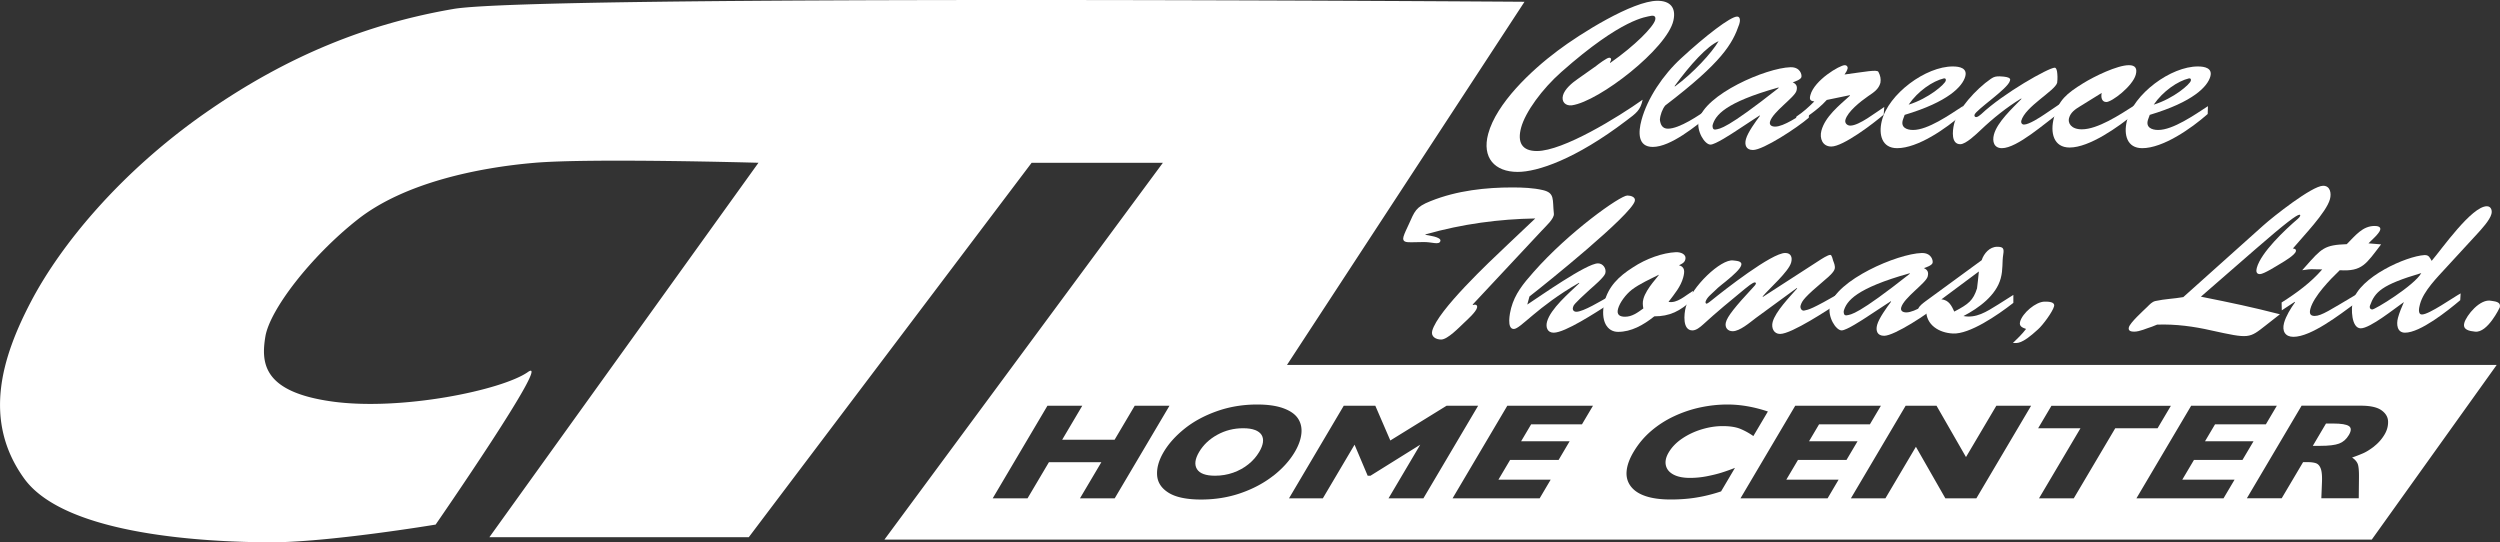 <svg xmlns="http://www.w3.org/2000/svg" viewBox="0 0 700.36 151.94"><rect x="0" y="0" width="700.36" height="151.94" fill="#333333" stroke="none"/><path d="M447.2 18.43c.52-.41 2.95-2.26 3.59-2.26.58 0 .77.41.22 1.33l.09.12c6.98-4.87 12.06-10.09 12.58-12 .27-.99-.27-1.39-1.26-1.16-1.13.29-7.85.52-25.02 15.71-5.37 4.75-10.08 11.19-11.27 15.59-1.11 4.12.22 6.55 4.42 6.55 7.36 0 22.77-9.51 29.63-14.38-.62 2.96-1.78 3.77-4.56 5.85-14.33 10.9-24.96 14.38-30.44 14.38-6.48 0-10.07-4-8.27-10.67 2.3-8.52 11.95-17.68 19.48-23.3C442.62 9.49 457.38.22 464.33.22c3.5 0 5.28 1.85 4.47 5.51-1.7 7.83-20.77 22.67-28.42 23.77-1.76.23-3.02-.93-2.52-2.78.47-1.74 2.51-3.48 4.02-4.52l5.34-3.77zM479.21 32c-4.1 3.3-11.17 9.16-16.19 9.16-4.26 0-4.09-4.12-3.16-7.54 1.64-6.09 6.04-12.64 11.08-17.27 6.84-6.32 13.84-11.71 15.71-11.71.99 0 .85 1.39.59 2.14-1.9 5.51-4.79 10.61-20.74 22.78-.79.99-1.41 2.61-1.49 4 .16 1.33.67 2.49 2.25 2.49 3.21 0 8.71-3.71 11.61-5.8l.35 1.74zm-9.99-7.77c5.18-3.83 10.3-9.39 12.24-12.7-3.24 1.39-7.97 6.61-12.33 12.58l.09.12z" fill="#fff"/><path d="M486.42 36.63c-1.34.87-5.89 3.88-7.24 3.88-1.63 0-3.99-3.83-3.29-6.84 1.72-7.25 18.9-14.66 25.72-14.84 2.7-.06 3.23 2.09 3.04 2.78s-1.86 1.27-2.43 1.45c.98.46 1.4 1.1 1.05 2.38-.5 1.85-6.67 5.91-7.41 8.64-.27.99.5 1.39 1.43 1.39 2.45 0 6.58-2.96 9.54-4.64l-.11 2.15c-3.28 2.84-12.77 9.04-15.63 9.04-1.93 0-2.43-1.39-1.97-3.07.5-1.85 2.73-4.93 3.91-6.49l-.09-.12-6.53 4.29zm-6.65-1.51c-.02.29-.07 1.33.85 1.16 1.23-.23 2.99-.06 17.68-11.65l-.09-.12c-15.04 4.23-17.68 7.77-18.45 10.61z" fill="#fff"/><path d="M511.76 28c-2.91 3.19-5.76 4.69-8.95 7.19l.46-2.55c1.85-1.22 3.46-2.67 5-4.23-1.2-.12-1.42-.58-1.09-1.8 1.13-4.17 8.21-8.35 9.61-8.35.58 0 .93.46.79.99-.16.58-.47 1.1-.85 1.62 5.69-.75 9.09-1.45 9.49-.75.58 1.1.74 2.03.57 3.07-.49 1.8-1.83 2.67-3.47 3.77-2.08 1.45-5.71 4.29-6.34 6.61-.25.93.5 1.62 1.37 1.62 2.51 0 7.21-3.77 9.52-5.22l-.17 2.15c-2.89 2.49-11.34 8.93-14.67 8.93-2.45 0-3.36-2.26-2.77-4.46 1.06-3.94 4.93-7.01 8.01-9.8l-.08-.12-6.43 1.33z" fill="#fff"/><path d="M549.81 31.94c-4.67 4.12-12.56 9.57-18.34 9.57-4.26 0-5.23-3.77-4.31-7.59 1.82-7.59 12.38-15.36 19.95-15.3 1.87 0 4.08.46 3.45 2.78-.77 2.84-4.79 7.13-16.98 10.78l-.46 1.27c-.77 2.2.95 2.96 2.82 2.96 4.14 0 10.19-4.23 13.94-6.67l-.07 2.2zm-4.72-9.34c.11-.41-.09-.75-.53-.64-3.12.75-7.26 3.54-9.87 7.36 5.61-1.74 10.19-5.74 10.4-6.72z" fill="#fff"/><path d="M577.08 29.1l-.22 2.55c-3.83 2.72-11.77 9.86-16.03 9.86-2.22 0-2.77-1.86-2.24-3.83.94-3.48 5.12-7.3 7.71-9.97l-.08-.12c-4.06 2.49-7.85 5.51-11.38 8.87-1.17 1.1-4.1 3.94-5.68 3.94-2.57 0-2.22-3.65-1.75-5.62.9-4 6.16-9.86 10.32-12.7.93-.64 1.47-.69 2.46-.69 3.47.12 2.96.93 2.87 1.27-.61 2.26-9.55 8.12-9.92 9.51-.09.35.12.64.47.64.41 0 1.07-.52 1.39-.81 6.27-5.91 18.93-13.04 20.63-13.04.23 0 .51.29.64 1.1.12.87.18 1.91.03 3.13-.61 2.26-8.98 6.67-10.06 10.67-.14.52.18 1.04.77 1.04 1.4 0 4.52-2.03 5.8-2.9l4.29-2.9z" fill="#fff"/><path d="M582.88 29.68c-1.54.93-2.82 1.8-3.26 3.42-.36 1.33.55 3.13 3.59 3.13 4.44 0 10.61-4.06 14.7-6.67l.09 2.26c-4.58 3.77-12.67 9.51-18.21 9.51-4.5 0-5.53-4.17-4.37-8.46 1.31-4.87 3.55-6.67 8.11-9.51 3.16-1.97 9.61-5.1 12.88-5.1 1.81 0 2.38.93 1.91 2.67-.86 3.19-6.68 7.65-8.25 7.65-1.34 0-1.54-1.45-1.29-2.55l-5.89 3.65z" fill="#fff"/><path d="M618.47 31.94c-4.67 4.12-12.56 9.57-18.34 9.57-4.26 0-5.23-3.77-4.31-7.59 1.82-7.59 12.38-15.36 19.95-15.3 1.87 0 4.08.46 3.45 2.78-.77 2.84-4.79 7.13-16.98 10.78l-.46 1.27c-.77 2.2.95 2.96 2.82 2.96 4.15 0 10.19-4.23 13.94-6.67l-.07 2.2zm-4.72-9.34c.11-.41-.09-.75-.53-.64-3.12.75-7.26 3.54-9.87 7.36 5.61-1.74 10.19-5.74 10.4-6.72zM395.38 67.87c-1.34 0-2.63 0-2.2-1.56.25-.93.99-2.38 1.43-3.36 1.72-3.77 1.91-4.93 6.16-6.61 7.47-3.01 15.63-3.83 22.87-3.83 2.92 0 5.92.12 8.61.75 3.4.81 2.62 2.61 3.06 6.61.15 1.39-2.3 3.54-3.46 4.81l-19.29 20.64.09.12c.65-.23 1.36-.06 1.12.81-.31 1.16-2.63 3.25-3.56 4.12-1.41 1.33-4.67 4.75-6.48 4.75-1.46 0-2.93-.81-2.5-2.44 1.55-5.74 15.94-19.25 21.03-24.06l7.84-7.42c-10.09.17-20.37 1.51-30.75 4.46l-.03.12c.77.17 4.51.58 4.2 1.74-.33 1.22-2.4.23-4.75.29l-3.4.06zm32.48 17.45c3.47-2.26 16.6-11.54 19.81-11.54 1.4 0 2.41 1.45 2.05 2.78-.3 1.1-3.32 3.65-4.24 4.46-4.79 4.35-4.66 4.52-4.82 5.1-.2.75.26 1.22.96 1.22 1.93 0 7.03-3.13 9.02-4.23l-.35 2.38c-3.23 2.03-11.83 7.71-15.04 7.71-1.75 0-2.28-1.51-1.86-3.07.99-3.65 6.2-8.06 9.04-10.78l-.09-.12c-11.81 6.78-16.39 12.93-18.26 12.93-2.04 0-1.11-4.52-.75-5.85 1.08-4 3.35-6.78 6.28-10.09 9.94-11.3 24.3-21.45 26.28-21.45.93 0 2.4.41 2.09 1.56-1.06 3.94-24.79 23.07-29.51 26.72l-.61 2.26z" fill="#fff"/><path d="M474.18 83.92c-3.52 3.3-6.46 4.7-10.73 4.7-3.12 2.49-6.49 4.35-10.16 4.35-3.04 0-5.02-3.01-3.83-8.29 1.06-4.35 4-7.25 7.94-9.74 3.84-2.55 8.47-4.12 12.07-4.29 1.3-.06 3.07.52 2.65 2.09-.23.87-1.03 1.22-1.76 1.57 1.63.46 1.65 1.68 1.18 3.42-.69 2.55-2.4 4.58-4.12 6.84 2.44.46 4.67-1.74 6.84-3.07l-.07 2.43zm-17.07-2.72c-1.63 1.27-3.35 3.54-3.83 5.33-.45 1.68.51 2.2 1.97 2.2 1.93 0 3.45-1.1 5.12-2.32-.16-.93-.25-1.68.02-2.67.81-3.01 4.54-6.67 4.34-6.78-2.3 1.16-5.42 2.55-7.62 4.23z" fill="#fff"/><path d="M491.81 89.14c-1.69 1.28-4.43 3.65-6.42 3.65-1.4 0-2.23-1.04-1.91-2.43.4-1.68 2.52-4.35 7.86-10.09.15-.12.51-.58.55-.75.06-.23-.07-.41-.3-.41-.58 0-2.24 1.39-2.76 1.8-3.9 3.19-8.1 6.67-11.76 10.03-.84.75-1.9 1.62-2.95 1.62-2.8 0-2.4-4.52-1.84-6.61 1.59-5.68 9.88-13.45 13.25-12.99.84.12 2.6.12 2.27 1.33-.31 1.16-2.42 2.9-3.34 3.71-1.38 1.22-2.94 2.26-4.16 3.54-.88.87-2.18 1.8-2.51 3.02-.03.12.04.52.27.52.29 0 1.2-.75 1.42-.93 3.66-2.96 16.84-13.28 20.63-13.28 1.58 0 2.08 1.16 1.67 2.67-.69 2.55-6.1 7.25-7.99 9.51l.08.12 15.7-10.15c.71-.46 2.48-1.62 3.18-1.62.47 0 .68 1.39.79 1.62.24.64.64 1.51.43 2.32-.27.99-1.78 2.26-2.61 2.96-5.9 4.99-6.5 5.91-6.92 7.25-.25.7.26 1.62 1.01 1.45 1.3-.29 1.95-.29 10.44-5.16l-.38 2.73c-3.32 2.14-13.58 8.98-16.84 8.98-1.75 0-2.52-1.68-2.07-3.36.78-2.9 4.75-7.01 6.86-9.39l-.09-.12-11.57 8.46z" fill="#fff"/><path d="M523.17 88.68c-1.34.87-5.89 3.88-7.24 3.88-1.63 0-3.99-3.83-3.29-6.84 1.72-7.25 18.9-14.66 25.72-14.84 2.7-.06 3.23 2.09 3.04 2.78-.19.7-1.86 1.27-2.43 1.45.98.46 1.4 1.1 1.05 2.38-.5 1.85-6.67 5.91-7.41 8.64-.27.99.5 1.39 1.43 1.39 2.45 0 6.58-2.96 9.54-4.64l-.11 2.15c-3.28 2.84-12.77 9.04-15.63 9.04-1.93 0-2.43-1.39-1.97-3.07.5-1.85 2.73-4.93 3.91-6.49l-.09-.12-6.53 4.29zm-6.66-1.51c-.02.29-.07 1.33.85 1.16 1.23-.23 2.99-.06 17.68-11.65l-.09-.12c-15.04 4.23-17.68 7.77-18.45 10.61z" fill="#fff"/><path d="M564.03 82.65v2.2c-4.53 3.54-12.31 8.81-16.92 8.58-3.86-.17-7.59-2.38-7.5-6.61-.44.35-.96.75-1.49.75-.58 0-.84-.58-.7-1.1.2-.75 1.36-1.57 1.95-2.03l15.78-11.54c.63-1.91 2.24-3.77 4.35-3.77 1.75 0 1.96.52 1.7 2.14-.36 2.2-.02 4.17-.71 6.72-1.28 4.75-6.09 8.29-10.44 10.55 3.56.64 6.31-1.1 9.75-3.25l4.22-2.67zm-20.18 1.22c2.13.12 2.93 1.91 3.63 3.42 4.08-2.14 5.28-3.13 6.37-6.49.15-1.22.34-2.78.52-4.75l-10.52 7.83zm28.96.63c.93 0 2.98 0 2.62 1.33-.42 1.57-3.17 5.28-4.48 6.43-4.66 4.29-5.76 3.83-7.05 3.83 1.26-1.22 2.6-2.49 3.69-3.94-.96-.35-2.03-.7-1.67-2.03.64-2.38 4.38-5.62 6.89-5.62zm30.05 7.02c-1.53.46-3.41 1.39-4.99 1.39-.82 0-1.76-.17-1.48-1.22.36-1.33 3.98-4.58 5.17-5.74.71-.7 1.31-1.39 2.25-1.62 2.61-.58 5.25-.64 7.83-1.1l22.4-20.06c2.77-2.49 13.69-11.13 16.78-11.13 1.99 0 2.36 2.09 1.9 3.77-1 3.71-7.62 10.49-10.38 13.8.45.06 1 .17.83.81-.28 1.04-3.2 2.78-4.18 3.36-1.18.69-4.78 3.01-5.89 3.01-1.05 0-1.11-.87-.87-1.74 1.17-4.35 7.9-10.67 11.55-13.8.61-.52.82-1.1.41-1.1-.76 0-3.9 2.32-12.36 9.68l-15.26 13.28c9.19 1.85 13.95 2.84 22.14 4.93l-3.92 3.07c-4.74 3.71-4.54 3.83-15.34 1.45-4.84-1.1-9.85-1.8-15.15-1.62l-1.44.58z" fill="#fff"/><path d="M667.06 68.45c-4.23 5.51-5.28 7.65-11.59 7.25-2.67 2.55-7.28 7.3-8.22 10.78-.34 1.27-.14 2.03 1.2 2.03 1.87 0 4.44-1.74 11.67-6.03l-.4 2.55c-4.29 3.13-12.27 9.33-17.23 9.33-2.28 0-3.25-1.57-2.63-3.88.52-1.91 1.87-4.12 3.08-5.8l-.09-.12-3.62 2.38-.05-2.2c4.22-2.67 8.23-5.62 11.38-9.27-3.56 0-2.39-.23-5.61.23l.92-1.04c4.53-5.1 5.25-6.03 11.56-6.26 2.39-2.38 4.41-5.1 7.8-5.1.76 0 1.82.17 1.57 1.1-.28 1.04-2.49 2.96-3.29 3.77l3.54.29z" fill="#fff"/><path d="M685.51 74.71c-2.74 3.01-6.56 6.78-7.56 10.49-.25.93-.72 2.9.56 2.9 1.99 0 8.62-4.7 10.82-5.91l-.11 1.91c-3.56 3.01-11.21 9.1-15.47 9.1-2.22 0-2.47-2.32-1.97-4.17.39-1.45 1.03-2.96 1.66-4.41-2.51 1.74-9.46 7.36-12.09 7.36s-2.76-5.57-2.21-7.59c1.85-6.84 15.03-12.64 20.07-12.93 1.24-.06 1.49.75 2.01 1.62 2.82-3.3 11.2-15.3 15.46-15.3 1.17 0 1.56 1.16 1.27 2.2-.47 1.74-2.69 4.12-4.01 5.57l-8.43 9.16zM663.94 85.6c-.2.52-.03.99.58 1.1.65.17 11.93-6.78 13.79-10.2-11.17 3.3-12.98 5.28-14.37 9.1zm26.42 4.87c.56-2.09 4.43-6.9 7.57-6.2.77.17 2.81.17 2.36 1.86-.02.06-3.4 7.19-6.91 6.78-1.53-.17-3.55-.46-3.02-2.43zm-32.33 28.89c-.7-.47-2.16-.71-4.37-.71h-2.05l-3.69 6.25h2.1c2.38 0 4.13-.21 5.26-.63 1.13-.42 2.04-1.22 2.74-2.4.71-1.2.71-2.03.01-2.51zm-306.43 1.11c-.85-.33-1.96-.5-3.33-.5-2.62 0-5.03.61-7.25 1.83-2.22 1.22-3.91 2.83-5.09 4.81-1.17 1.98-1.37 3.59-.6 4.82.78 1.23 2.46 1.84 5.06 1.84 1.79 0 3.48-.29 5.08-.85 1.6-.57 3.02-1.35 4.27-2.36 1.25-1 2.25-2.15 3.02-3.45.58-.97.92-1.86 1.04-2.67.11-.8-.01-1.5-.38-2.1-.37-.59-.99-1.05-1.83-1.38z" fill="#fff"/><path d="M360.53 102.25L427.08.5s-276.67-2-300 2-46 12.67-69.64 29.19C33.8 48.21 17.08 68.5 8.75 84.36c-8.34 15.86-13.66 33.47-1.99 49.68 11.68 16.21 52.32 17.79 68.57 17.89 16.25.1 46.71-4.97 46.71-4.97s33.05-47.8 25.84-42.73c-7.21 5.07-35.46 10.93-54.79 8.26s-20-10.67-18.75-18.2c1.25-7.53 12.75-22.47 25.84-32.79 13.09-10.33 33.91-14.57 49.69-15.9 15.78-1.33 62.61 0 62.61 0L137.1 150.49h72.67L289.01 45.6h36.77l-78.01 105.56h416.67l34.99-48.92H360.55zm-57.98 37.35l5.99-10.12h-14.69l-5.99 10.12h-9.76l15.33-25.93h9.76l-5.63 9.52h14.69l5.63-9.52h9.74l-15.34 25.93h-9.74zm54.13-6.31c-2.6 2.03-5.63 3.65-9.09 4.85-3.46 1.2-7.17 1.8-11.12 1.8s-7.02-.62-9.05-1.87c-2.03-1.25-3.12-2.89-3.26-4.92-.14-2.03.47-4.21 1.84-6.53 1.38-2.33 3.34-4.51 5.87-6.54 2.54-2.03 5.56-3.66 9.07-4.9 3.51-1.24 7.27-1.86 11.27-1.86 2.99 0 5.44.36 7.37 1.07 1.92.71 3.28 1.67 4.07 2.89.79 1.22 1.1 2.63.92 4.25-.18 1.61-.79 3.31-1.85 5.1-1.43 2.42-3.45 4.65-6.04 6.68zm32.31 6.31l8.88-15.02-13.95 8.7h-.77l-3.68-8.7-8.88 15.02h-9.48l15.33-25.93h8.85l4.2 9.73 15.75-9.73h8.85l-15.33 25.93H389zm54.19-20.73h-14.24l-2.81 4.75h13.59l-3.08 5.22h-13.59l-3.28 5.54h14.64l-3.08 5.22h-24.4l15.33-25.93h24l-3.08 5.2zm39 18.78c-1.67.56-3.31 1.01-4.91 1.35-1.6.34-3.15.58-4.66.72-1.51.14-3.03.21-4.55.21-2.82 0-5.16-.31-7.03-.94-1.87-.62-3.26-1.54-4.18-2.76-.92-1.22-1.31-2.64-1.16-4.26.14-1.63.79-3.42 1.94-5.36 1.32-2.23 2.96-4.19 4.91-5.86 1.96-1.68 4.13-3.07 6.52-4.18 2.39-1.11 4.85-1.93 7.38-2.46 2.53-.53 5.03-.79 7.49-.79 3.67 0 7.45.66 11.33 1.96l-4.07 6.88a18.75 18.75 0 00-3.58-1.99c-1.25-.53-2.94-.8-5.05-.8-1.88 0-3.82.3-5.81.9-1.99.6-3.81 1.45-5.46 2.56s-2.92 2.41-3.8 3.89c-.78 1.31-1.05 2.51-.82 3.6.23 1.09.92 1.96 2.09 2.6 1.17.64 2.73.96 4.67.96 1.57 0 3.15-.15 4.73-.46 1.58-.31 2.96-.65 4.14-1.02 1.18-.37 2.43-.82 3.74-1.33l-3.88 6.57zm32.89-3.27l-3.08 5.22h-24.4l15.33-25.93h24l-3.08 5.2H509.6l-2.81 4.75h13.59l-3.09 5.22H503.7l-3.28 5.54h14.64zm38.6 5.22h-8.69l-8.25-14.44-8.54 14.44h-9.67l15.33-25.93h8.66l8.25 14.37 8.5-14.37H569l-15.33 25.93zm27.29 0h-9.74l11.61-19.62h-11.86l3.73-6.3h33.46l-3.73 6.3h-11.86l-11.61 19.62zm45.04-5.22l-3.09 5.22h-24.4l15.33-25.93h24l-3.07 5.2h-14.24l-2.81 4.75h13.59l-3.09 5.22h-13.59l-3.28 5.54h14.64zm39.14-9.35c-1.17.9-2.22 1.56-3.17 1.97-.94.41-1.96.8-3.05 1.18.75.49 1.27 1.06 1.56 1.73.28.67.4 2.02.37 4.05l-.06 5.63h-10.48l.18-4.6c.06-1.68-.05-2.92-.34-3.7-.29-.78-.72-1.28-1.3-1.5-.58-.22-1.43-.33-2.55-.33h-1.1l-5.99 10.12h-9.76l15.33-25.93h16.6c2.68 0 4.61.44 5.81 1.31 1.2.87 1.8 1.93 1.82 3.18.02 1.25-.31 2.43-.97 3.55-.77 1.31-1.75 2.42-2.91 3.32z" fill="#fff"/></svg>